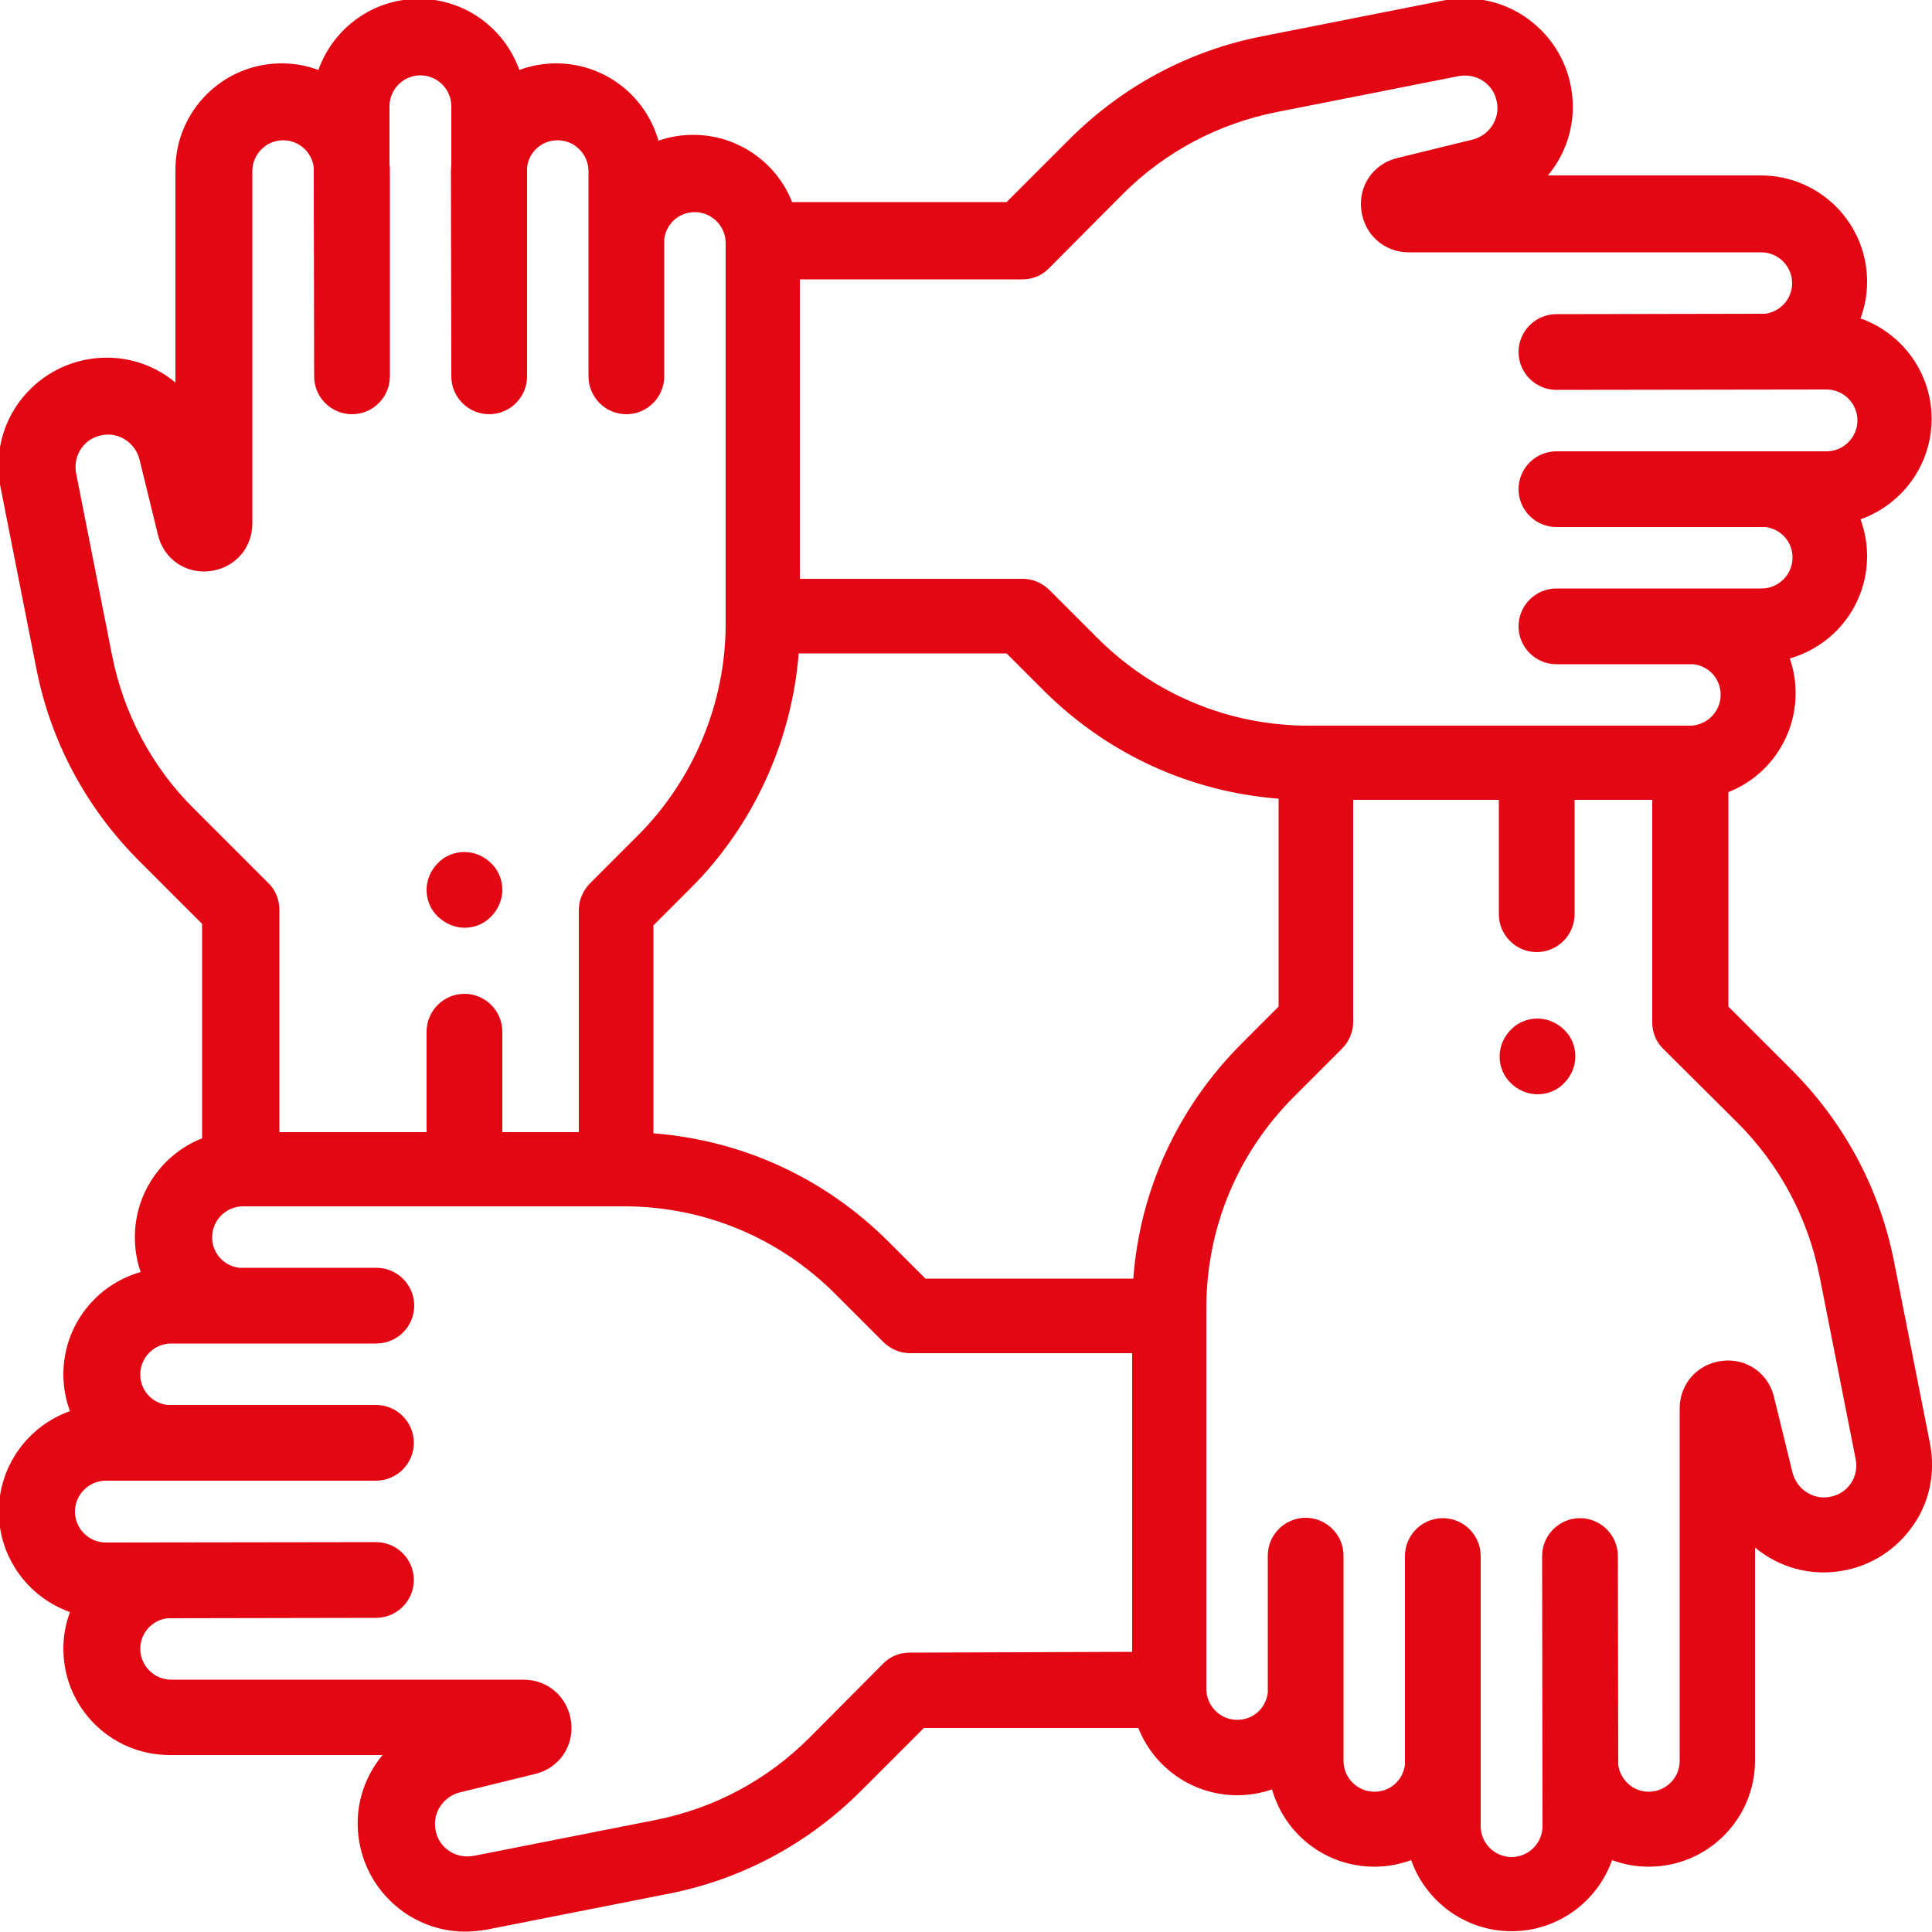 <?xml version="1.0" encoding="utf-8"?>
<!-- Generator: Adobe Illustrator 23.0.0, SVG Export Plug-In . SVG Version: 6.00 Build 0)  -->
<svg version="1.1" id="Ebene_1" xmlns="http://www.w3.org/2000/svg" xmlns:xlink="http://www.w3.org/1999/xlink" x="0px" y="0px"
	 width="500px" height="500px" viewBox="0 0 500 500" style="enable-background:new 0 0 500 500;" xml:space="preserve">
<path style="fill:#E30613;" d="M499.5,373.7l-9.3-47.1c-3.7-18.9-12.9-36.1-26.6-49.8l-16.3-16.3v-55.5c10.2-4,17.4-14,17.4-25.6
	c0-3.1-0.5-6.1-1.5-9c11.6-3.3,20-13.9,20-26.5c0-3.3-0.6-6.5-1.7-9.5c10.7-3.8,18.4-14,18.4-26c0-12-7.7-22.2-18.4-26
	c1.1-3,1.7-6.1,1.7-9.5c0-15.2-12.3-27.5-27.5-27.5h-55.1c5.1-6.1,7.5-14.3,6-22.7c-1.3-7.4-5.5-13.9-11.7-18.2
	c-6.2-4.3-13.8-5.8-21.2-4.4l-47.1,9.3c-18.9,3.7-36.1,12.9-49.8,26.6l-16.3,16.3h-55.5c-4-10.2-14-17.4-25.6-17.4
	c-3.1,0-6.1,0.5-9,1.5c-3.3-11.6-13.9-20-26.5-20c-3.3,0-6.5,0.6-9.5,1.7c-3.8-10.7-14-18.4-26-18.4s-22.2,7.7-26,18.4
	c-3-1.1-6.1-1.7-9.5-1.7c-15.2,0-27.5,12.3-27.5,27.5v55.1c-6.1-5.1-14.3-7.5-22.7-6c-7.4,1.3-13.9,5.5-18.2,11.7
	c-4.3,6.2-5.8,13.8-4.4,21.2l9.3,47.1c3.7,18.9,12.9,36.1,26.6,49.8l16.3,16.3v55.5c-10.2,4-17.4,14-17.4,25.6c0,3.1,0.5,6.1,1.5,9
	c-11.6,3.3-20,13.9-20,26.5c0,3.3,0.6,6.5,1.7,9.5c-10.7,3.8-18.4,14-18.4,26s7.7,22.2,18.4,26c-1.1,3-1.7,6.1-1.7,9.5
	c0,15.2,12.3,27.5,27.5,27.5h55.1c-5.1,6.1-7.5,14.3-6,22.6c1.3,7.4,5.5,13.9,11.7,18.2c4.7,3.2,10.1,4.9,15.7,4.9
	c1.8,0,3.6-0.2,5.5-0.5l47.1-9.3c18.9-3.7,36.1-12.9,49.8-26.6l16.3-16.3h55.5c4,10.2,14,17.4,25.6,17.4c3.1,0,6.1-0.5,9-1.5
	c3.3,11.6,13.9,20,26.5,20c3.3,0,6.5-0.6,9.5-1.7c3.8,10.7,14,18.4,26,18.4s22.2-7.7,26-18.4c3,1.1,6.1,1.7,9.5,1.7
	c15.2,0,27.5-12.3,27.5-27.5v-55.1c6.1,5.1,14.3,7.5,22.7,6c7.4-1.3,13.9-5.5,18.2-11.7C499.4,388.7,500.9,381.1,499.5,373.7z
	 M264.6,72.3c2.6,0,5.1-1,6.9-2.9l19.1-19.2C301.5,39.3,315.3,32,330.4,29l47.1-9.3c2.2-0.4,4.5,0,6.4,1.3c1.9,1.3,3.1,3.2,3.5,5.5
	c0.8,4.3-2,8.5-6.2,9.6l-19.6,4.8c-6.2,1.5-10.1,7.2-9.3,13.5c0.8,6.3,5.9,10.9,12.3,10.9h91.2c4.4,0,8,3.6,8,8c0,4.1-3.1,7.4-7,7.9
	l-54,0.1c-5.4,0-9.8,4.4-9.8,9.8s4.4,9.8,9.8,9.8l69.9-0.1c4.4,0,8,3.6,8,8c0,4.4-3.6,8-8,8h-69.9c-5.4,0-9.8,4.4-9.8,9.8
	s4.4,9.8,9.8,9.8h54.1c4,0.5,7,3.8,7,7.9c0,4.4-3.6,8-8,8h-53.1c-5.4,0-9.8,4.4-9.8,9.8s4.4,9.8,9.8,9.8h35.5c4,0.5,7,3.8,7,7.9
	c0,4.4-3.6,8-8,8h-98.6c-20.7,0-40.1-8.1-54.7-22.7l-12.4-12.4c-1.8-1.8-4.3-2.9-6.9-2.9H207v-20.8v-26.6V72.3H264.6z M293.3,330.9
	h-53.8l-9.5-9.5c-16.5-16.5-37.8-26.3-60.9-28.1v-53.8l9.5-9.5c16.3-16.2,26.3-38.1,28.1-60.9h53.8l9.5,9.5
	c16.5,16.5,37.9,26.3,60.9,28.1v53.8l-9.5,9.5C304.9,286.5,295,307.9,293.3,330.9z M50.2,209.3C39.3,198.5,32,184.7,29,169.6
	l-9.3-47.1c-0.4-2.2,0-4.5,1.3-6.4s3.2-3.1,5.5-3.5c4.3-0.8,8.5,2,9.6,6.3l4.8,19.6c1.5,6.2,7.2,10.1,13.5,9.3
	c6.3-0.8,10.9-5.9,10.9-12.3V44.3c0-4.4,3.6-8,8-8c4.1,0,7.4,3.1,7.9,7l0.1,54.1c0,5.4,4.4,9.8,9.8,9.8s9.8-4.4,9.8-9.8V44.3
	c0-0.6,0-1.2-0.1-1.8v-15c0-4.4,3.6-8,8-8c4.4,0,8,3.6,8,8v15c0,0.6-0.1,1.2-0.1,1.8l0.1,53.1c0,5.4,4.4,9.8,9.8,9.8
	c5.4,0,9.8-4.4,9.8-9.8V43.3c0.5-4,3.8-7,7.9-7c4.4,0,8,3.6,8,8c0,0,0,47.5,0,47.9v5.2c0,5.4,4.4,9.8,9.8,9.8s9.8-4.4,9.8-9.8V61.9
	c0.5-4,3.8-7,7.9-7c4.4,0,8,3.6,8,8v98.6c0,20.4-8.3,40.3-22.7,54.7l-12.4,12.4c-1.8,1.8-2.9,4.3-2.9,6.9V293H130V267
	c0-5.4-4.4-9.8-9.8-9.8s-9.8,4.4-9.8,9.8V293H72.3v-57.6c0-2.6-1-5.1-2.9-6.9L50.2,209.3z M235.4,427.7c-2.6,0-5.1,1-6.9,2.9
	l-19.1,19.2c-10.9,10.9-24.6,18.2-39.7,21.2l-47.1,9.3c-2.2,0.4-4.5,0-6.4-1.3s-3.1-3.2-3.5-5.5c-0.8-4.3,2-8.5,6.2-9.6l19.6-4.8
	c6.2-1.5,10.1-7.2,9.3-13.5c-0.8-6.3-5.9-10.9-12.3-10.9H44.3c-4.4,0-8-3.6-8-8c0-4.1,3.1-7.4,7-7.9l54-0.1c5.4,0,9.8-4.4,9.8-9.8
	s-4.4-9.8-9.8-9.8l-69.9,0.1c-4.4,0-8-3.6-8-8c0-4.4,3.6-8,8-8h69.9c5.4,0,9.8-4.4,9.8-9.8c0-5.4-4.4-9.8-9.8-9.8h-54
	c-4-0.5-7-3.8-7-7.9c0-4.4,3.6-8,8-8h53.1c5.4,0,9.8-4.4,9.8-9.8c0-5.4-4.4-9.8-9.8-9.8H61.9c-4-0.5-7-3.8-7-7.9c0-4.4,3.6-8,8-8
	h98.6c20.7,0,40.1,8.1,54.7,22.7l12.4,12.4c1.8,1.8,4.3,2.9,6.9,2.9H293v77.3L235.4,427.7L235.4,427.7z M479,383.9
	c-1.3,1.9-3.2,3.1-5.5,3.5c-4.3,0.8-8.5-2-9.6-6.3l-4.8-19.6c-1.5-6.2-7.2-10.1-13.5-9.3c-6.3,0.8-10.9,5.9-10.9,12.3v91.2
	c0,4.4-3.6,8-8,8c-4.1,0-7.4-3.1-7.9-7l-0.1-54c0-5.4-4.4-9.8-9.8-9.8c-5.4,0-9.8,4.4-9.8,9.8l0.1,69.9c0,4.4-3.6,8-8,8
	c-4.4,0-8-3.6-8-8v-69.9c0-5.4-4.4-9.8-9.8-9.8s-9.8,4.4-9.8,9.8v54c-0.5,4-3.8,7-7.9,7c-4.4,0-8-3.6-8-8v-53.1
	c0-5.4-4.4-9.8-9.8-9.8c-5.4,0-9.8,4.4-9.8,9.8v35.5c-0.5,4-3.8,7-7.9,7c-4.4,0-8-3.6-8-8v-39.3v-26.6v-32.7
	c0-20.7,8.1-40.1,22.7-54.7l12.4-12.4c1.8-1.8,2.9-4.3,2.9-6.9V207h20.8h16.9v29.6c0,5.4,4.4,9.8,9.8,9.8c5.4,0,9.8-4.4,9.8-9.8V207
	h20.1v57.6c0,2.6,1,5.1,2.9,6.9l19.2,19.1c10.9,10.9,18.2,24.6,21.2,39.7l9.3,47.1C480.7,379.7,480.3,382,479,383.9z"/>
<path style="fill:#E30613;" d="M397.9,263.6c-2.6,0-5.1,1-6.9,2.9c-1.8,1.8-2.9,4.3-2.9,6.9c0,2.6,1,5.1,2.9,6.9
	c1.8,1.8,4.3,2.9,6.9,2.9s5.1-1,6.9-2.9c1.8-1.8,2.9-4.3,2.9-6.9c0-2.6-1-5.1-2.9-6.9C403,264.7,400.5,263.6,397.9,263.6z"/>
<path style="fill:#E30613;" d="M120.2,240.1c2.6,0,5.1-1,6.9-2.9c1.8-1.8,2.9-4.3,2.9-6.9c0-2.6-1-5.1-2.9-6.9
	c-1.8-1.8-4.3-2.9-6.9-2.9s-5.1,1-6.9,2.9c-1.8,1.8-2.9,4.3-2.9,6.9c0,2.6,1,5.1,2.9,6.9C115.2,239,117.7,240.1,120.2,240.1z"/>
</svg>
